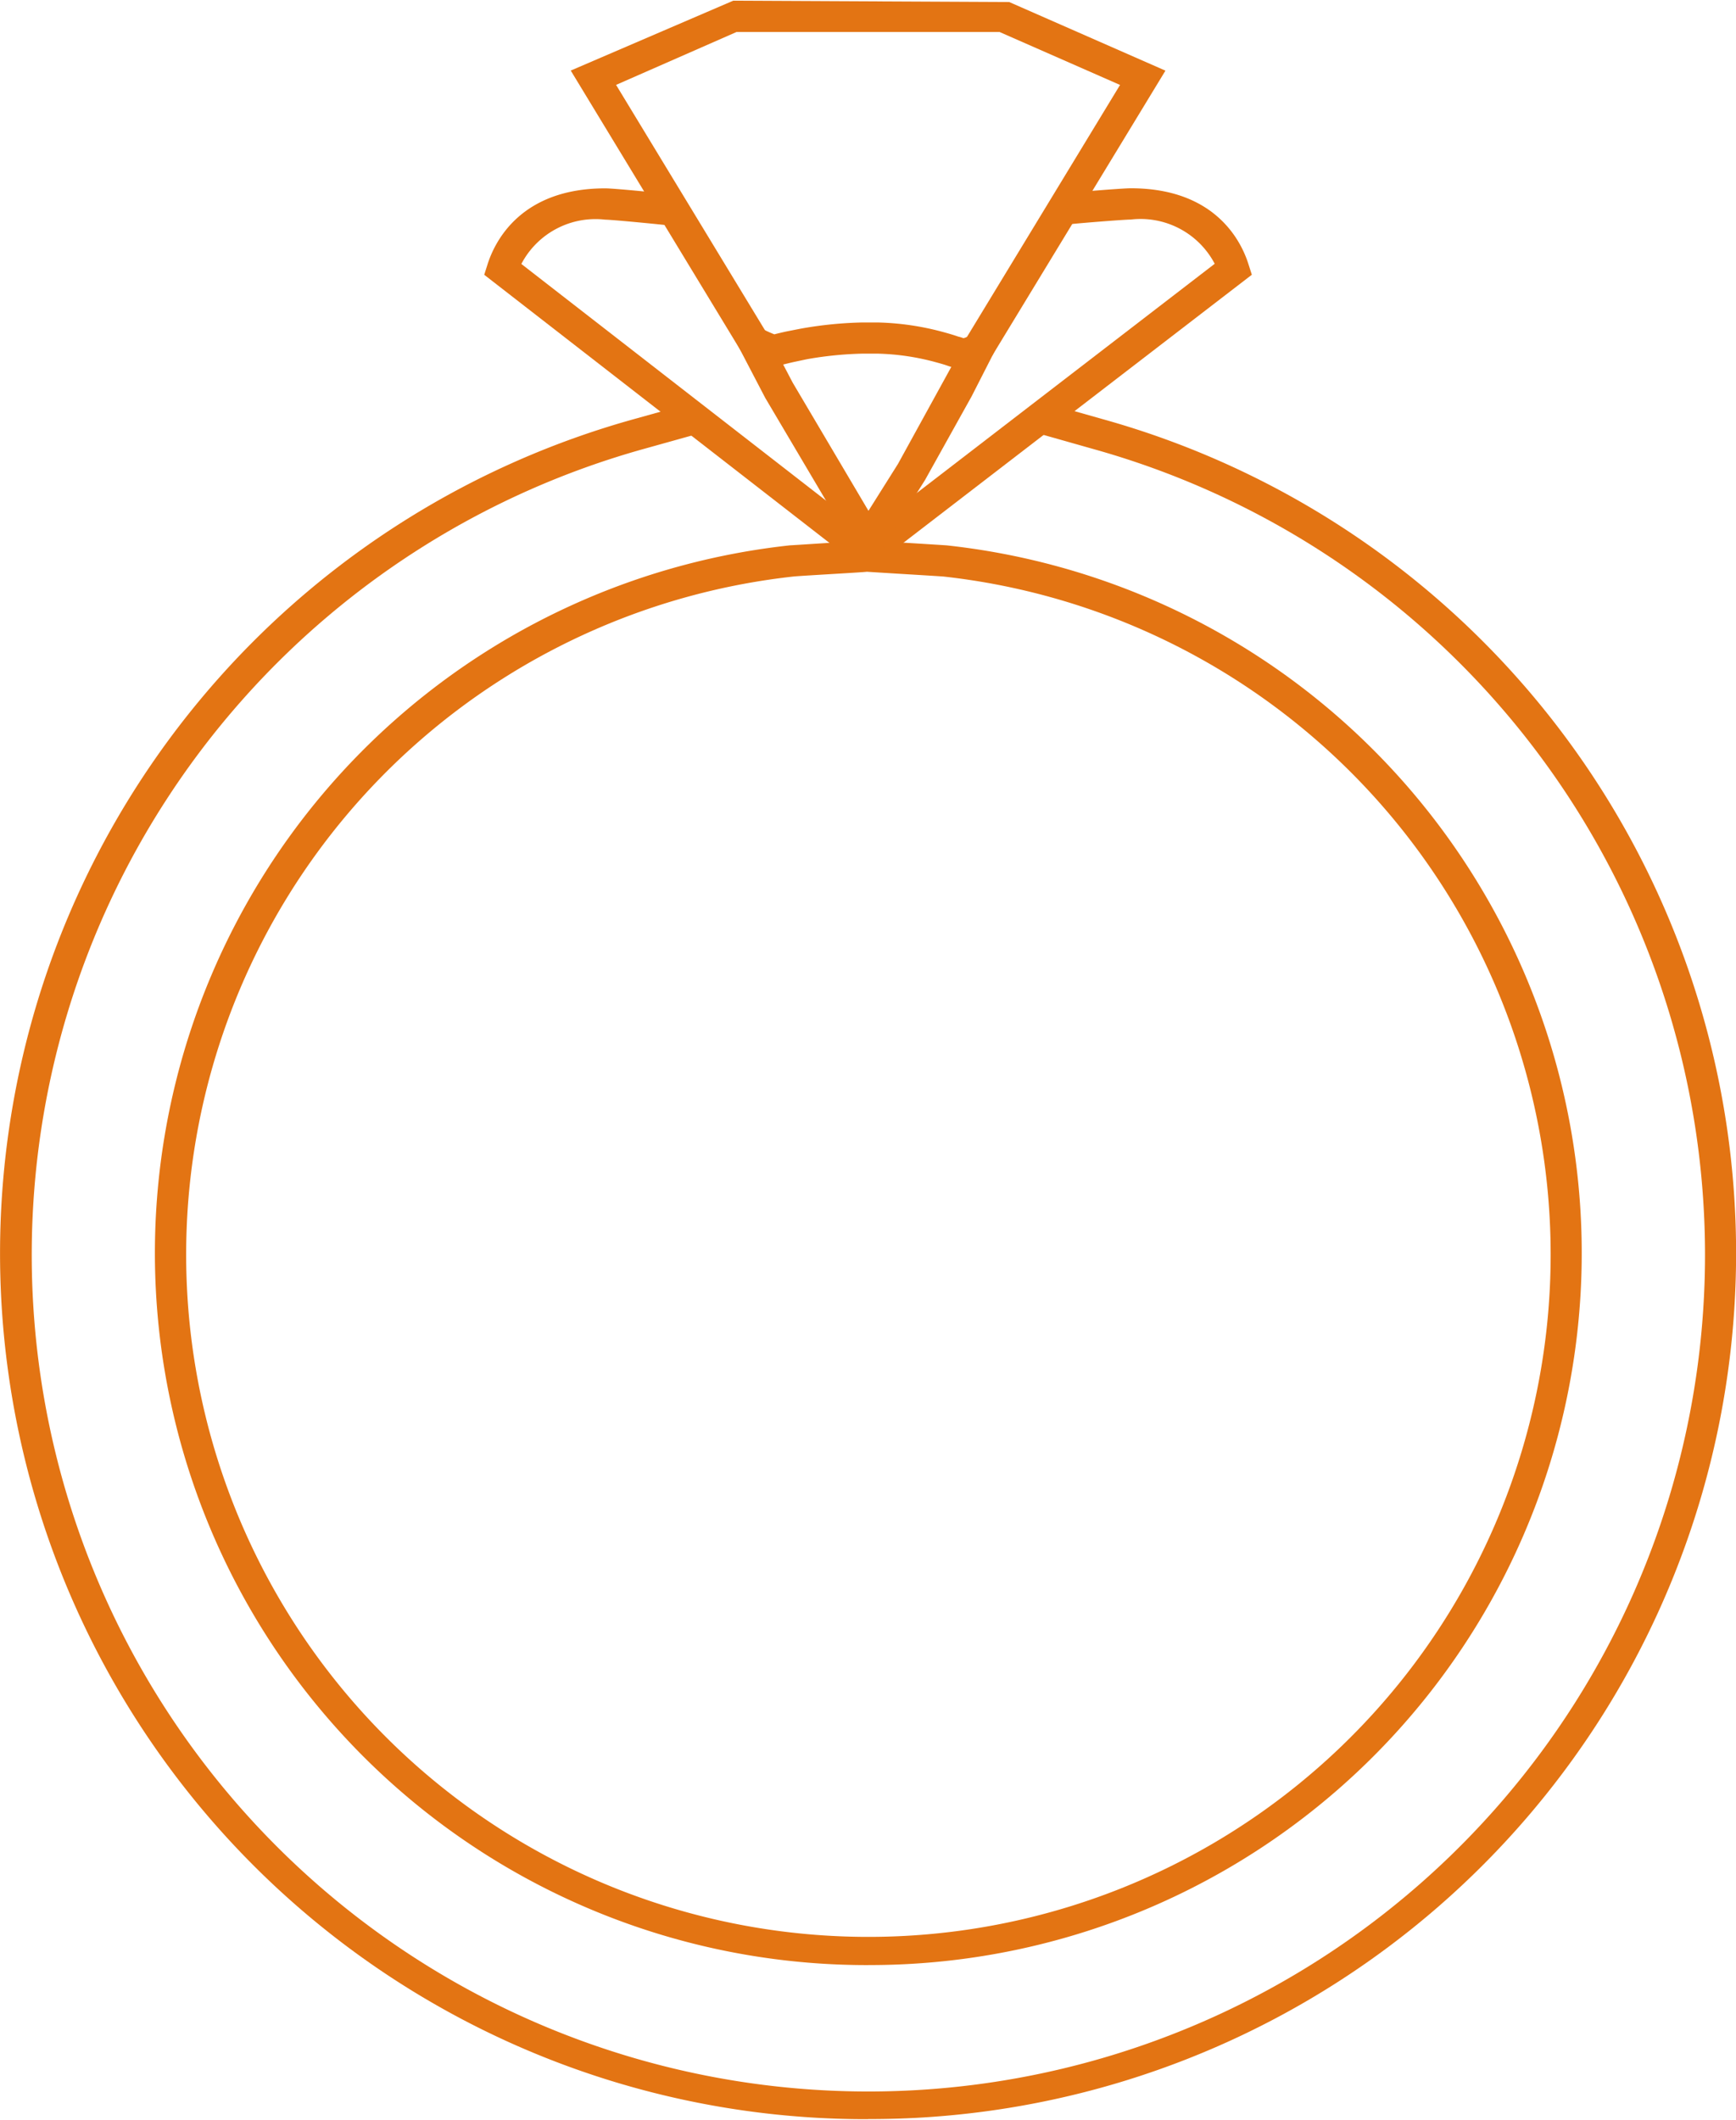 <svg xmlns="http://www.w3.org/2000/svg" xmlns:xlink="http://www.w3.org/1999/xlink" width="60" height="73.261" viewBox="0 0 60 73.261">
  <defs>
    <clipPath id="clip-path">
      <rect id="長方形_3777" data-name="長方形 3777" width="60" height="73.261" fill="#e37413"/>
    </clipPath>
  </defs>
  <g id="ic08" transform="translate(-211.555 -235.789)">
    <g id="グループ_1883" data-name="グループ 1883" transform="translate(211.555 235.789)" clip-path="url(#clip-path)">
      <path id="パス_3003" data-name="パス 3003" d="M242.554,307.192a24.607,24.607,0,0,1-2.7-49.07c.045,0,.872-.056,1.6-.1l1.059-.065c.161.005.779.043,1.4.081.66.04,1.322.082,1.367.086a24.606,24.606,0,0,1-2.721,49.067m-.049-48.157c.032.005-.451.035-.991.067-.689.042-1.473.088-1.554.1a23.58,23.58,0,1,0,5.2,0c-.059-.006-.692-.045-1.32-.083s-1.268-.078-1.337-.083" transform="translate(-212.551 -239.274)" fill="#e37413"/>
      <path id="パス_3004" data-name="パス 3004" d="M241.558,311.633a29.926,29.926,0,0,1-8.071-58.764l1.931-.539.3,1.041-1.937.541a28.916,28.916,0,1,0,15.574,0l-1.922-.545.293-1.041,1.92.544a29.926,29.926,0,0,1-8.085,58.759" transform="translate(-211.555 -238.389)" fill="#e37413"/>
      <path id="パス_3005" data-name="パス 3005" d="M249.525,248.089l-.926-.56,5.346-8.8-4.164-1.83H240.69l-4.163,1.828,5.31,8.75-.926.56-5.951-9.805,5.616-2.415,9.538.046,5.4,2.372Z" transform="translate(-215.234 -235.793)" fill="#e37413"/>
      <path id="パス_3006" data-name="パス 3006" d="M246.964,256.745l-.661-.856L259,246.12a2.894,2.894,0,0,0-2.9-1.529c-.223,0-1.809.127-2.117.163l-.125-1.075c.271-.03,1.941-.169,2.242-.169,2.925,0,3.821,1.838,4.068,2.629l.115.36Z" transform="translate(-217.017 -237.003)" fill="#e37413"/>
      <path id="パス_3007" data-name="パス 3007" d="M244.6,256.743,231.412,246.5l.114-.359c.25-.79,1.148-2.628,4.069-2.628.319,0,2.051.175,2.267.2l-.124,1.075c-.335-.038-1.922-.193-2.143-.193a2.893,2.893,0,0,0-2.9,1.531l12.573,9.766Z" transform="translate(-214.676 -237.003)" fill="#e37413"/>
      <path id="パス_3008" data-name="パス 3008" d="M246.161,257.428l-3.541-5.987-1.692-3.244,1.555.841a4.1,4.1,0,0,0,.453.208c.113-.029.261-.065.424-.1l.51-.1a13.687,13.687,0,0,1,2.112-.21l.358,0h.155a9.4,9.4,0,0,1,2.287.334c.2.054.351.1.509.154a1.592,1.592,0,0,1,.18.055.524.524,0,0,0,.2-.091l1.865-1.39-1.782,3.493-1.611,2.892Zm-2.922-7.143.331.631,2.619,4.43,1.021-1.623,1.842-3.351a1.338,1.338,0,0,1-.139-.044c-.117-.041-.251-.078-.386-.115a8.369,8.369,0,0,0-2.051-.3h-.135l-.337,0a12.612,12.612,0,0,0-1.936.192l-.472.1c-.13.03-.255.06-.357.086" transform="translate(-216.173 -237.691)" fill="#e37413"/>
    </g>
  </g>
</svg>
